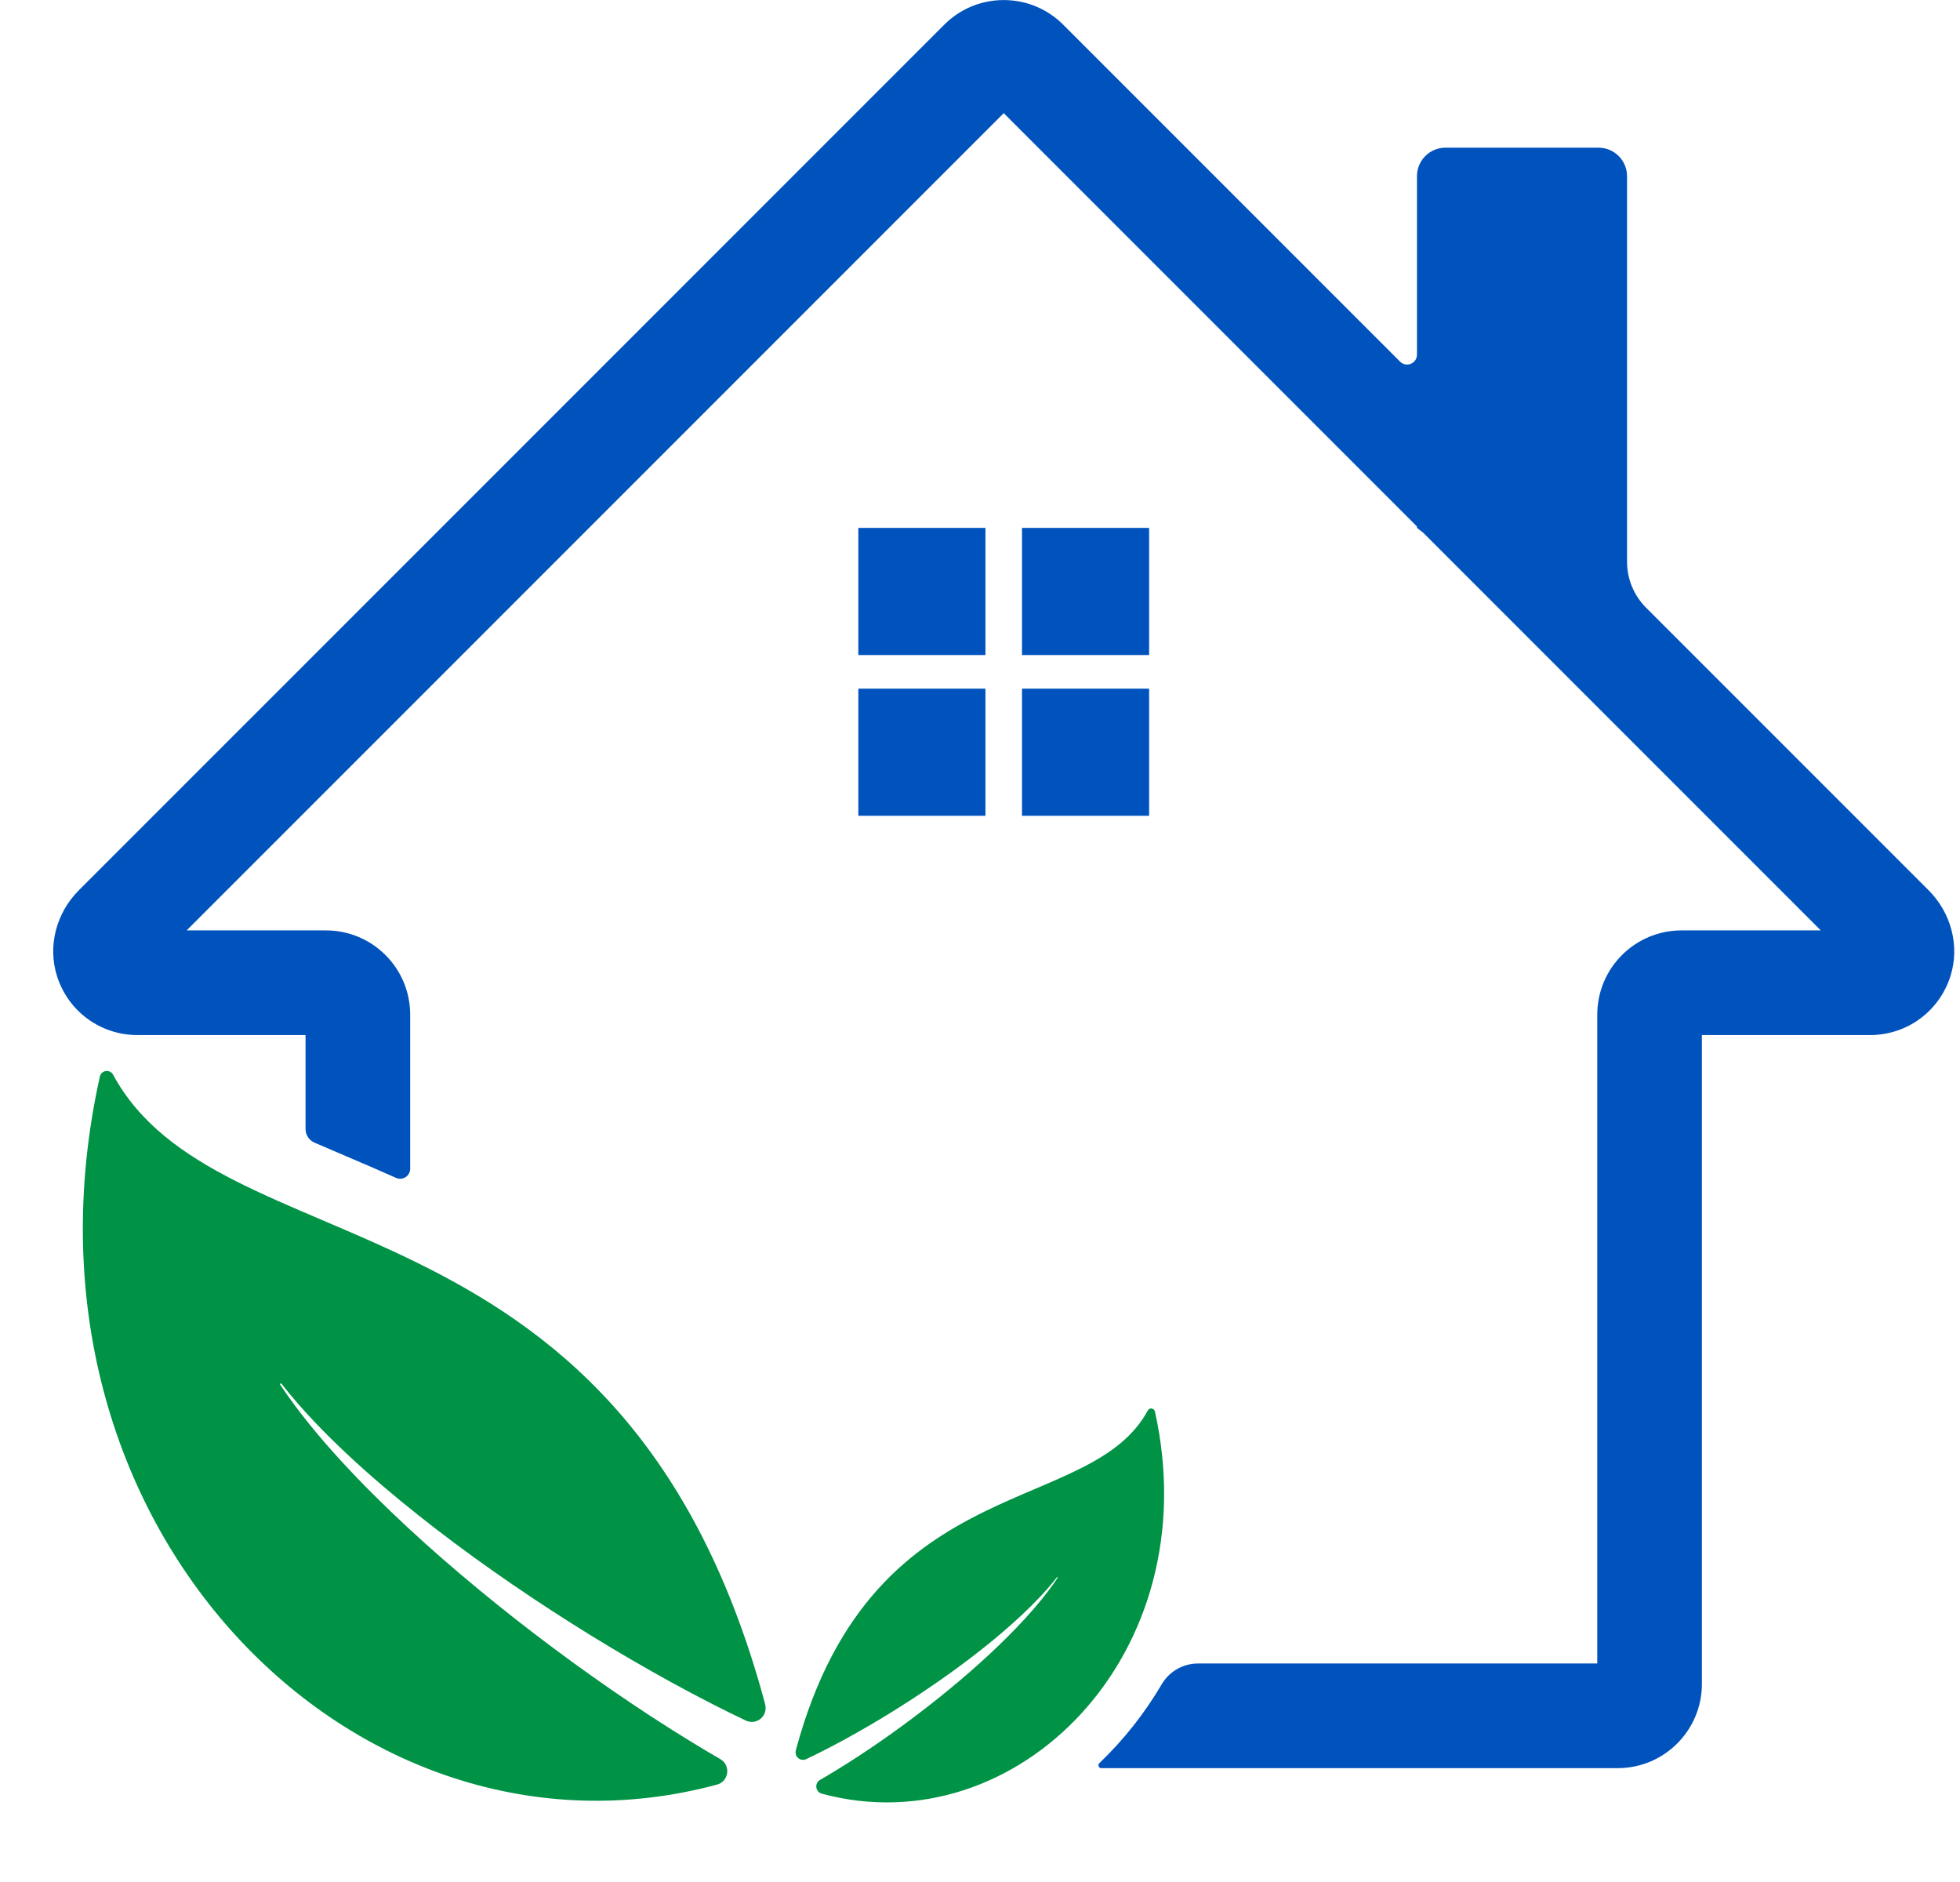 <?xml version="1.0" encoding="UTF-8"?><svg xmlns="http://www.w3.org/2000/svg" xmlns:xlink="http://www.w3.org/1999/xlink" height="962.8" preserveAspectRatio="xMidYMid meet" version="1.0" viewBox="479.7 542.0 1003.0 962.8" width="1003.0" zoomAndPan="magnify"><g><g id="change1_1"><path d="M 1070.719 1264.16 C 1070.328 1262.391 1067.949 1262.039 1067.078 1263.641 C 1052.551 1290.43 1018.922 1298.039 983.703 1315.27 C 946.379 1333.531 907.254 1362.609 887.148 1436.762 C 887.059 1437.09 886.98 1437.41 886.914 1437.73 C 886.242 1440.84 889.41 1443.379 892.281 1442.012 C 895.352 1440.551 898.402 1439.039 901.441 1437.5 C 909.055 1433.609 916.574 1429.469 923.996 1425.148 C 927.707 1422.98 931.395 1420.77 935.059 1418.52 C 938.719 1416.262 942.355 1413.961 945.969 1411.621 C 953.191 1406.93 960.301 1402.059 967.289 1397.012 C 974.273 1391.961 981.117 1386.711 987.785 1381.23 C 994.445 1375.75 1000.922 1370.039 1007.059 1363.969 C 1010.129 1360.93 1013.109 1357.801 1015.961 1354.551 C 1017.539 1352.73 1019.078 1350.879 1020.57 1348.98 C 1020.738 1348.762 1021.078 1349 1020.922 1349.238 C 1019.578 1351.262 1018.18 1353.23 1016.73 1355.172 C 1014.129 1358.66 1011.371 1362.039 1008.52 1365.328 C 1002.809 1371.91 996.727 1378.172 990.434 1384.211 C 984.137 1390.25 977.641 1396.078 970.977 1401.711 C 964.316 1407.352 957.508 1412.828 950.562 1418.129 C 947.094 1420.781 943.59 1423.398 940.055 1425.969 C 936.516 1428.539 932.945 1431.07 929.344 1433.559 C 922.137 1438.531 914.797 1443.34 907.285 1447.93 C 904.66 1449.531 902.016 1451.109 899.344 1452.648 C 896.406 1454.352 896.949 1458.789 900.223 1459.691 C 900.25 1459.691 900.277 1459.699 900.305 1459.711 C 999.855 1486.551 1098.289 1388.25 1070.719 1264.16 Z M 530.805 1092.801 C 531.531 1089.52 535.945 1088.879 537.547 1091.828 C 564.473 1141.461 626.766 1155.551 692.02 1187.48 C 761.168 1221.32 833.645 1275.18 870.898 1412.57 C 871.059 1413.16 871.203 1413.762 871.332 1414.352 C 872.578 1420.121 866.707 1424.82 861.387 1422.289 C 855.699 1419.59 850.043 1416.789 844.414 1413.922 C 830.312 1406.73 816.383 1399.059 802.633 1391.039 C 795.758 1387.039 788.926 1382.941 782.137 1378.77 C 775.352 1374.59 768.617 1370.32 761.93 1365.98 C 748.543 1357.301 735.371 1348.27 722.43 1338.922 C 709.484 1329.559 696.805 1319.828 684.457 1309.691 C 672.117 1299.539 660.113 1288.949 648.738 1277.699 C 643.051 1272.078 637.531 1266.281 632.262 1260.25 C 629.328 1256.891 626.473 1253.461 623.723 1249.941 C 623.398 1249.531 622.77 1249.98 623.062 1250.422 C 625.543 1254.148 628.145 1257.809 630.828 1261.41 C 635.652 1267.871 640.754 1274.129 646.039 1280.23 C 656.617 1292.422 667.895 1304.02 679.547 1315.211 C 691.215 1326.391 703.25 1337.191 715.594 1347.629 C 727.934 1358.078 740.543 1368.219 753.41 1378.051 C 759.844 1382.961 766.332 1387.801 772.883 1392.57 C 779.438 1397.328 786.055 1402.02 792.727 1406.629 C 806.078 1415.84 819.676 1424.75 833.59 1433.25 C 838.453 1436.219 843.355 1439.141 848.301 1442 C 853.742 1445.148 852.738 1453.371 846.676 1455.031 C 846.625 1455.051 846.574 1455.059 846.527 1455.07 C 662.09 1504.809 479.723 1322.68 530.805 1092.801" fill="#009245"/></g><g id="change2_1"><path d="M 1466.621 997.469 L 1322.039 852.891 C 1315.809 846.66 1312.309 838.199 1312.309 829.391 L 1312.309 632.129 C 1312.309 624.09 1305.789 617.57 1297.75 617.57 L 1219.371 617.57 C 1211.328 617.57 1204.809 624.09 1204.809 632.129 L 1204.809 723.449 C 1204.809 727.961 1199.359 730.211 1196.18 727.031 L 1023.809 554.66 C 1015.672 546.52 1004.852 542.031 993.344 542.031 C 981.828 542.031 971.016 546.52 962.879 554.66 L 520.059 997.469 C 508.566 1008.969 503.957 1025.93 508.879 1041.422 C 514.645 1059.57 531.234 1071.559 549.98 1071.559 L 636.047 1071.559 C 636.055 1071.559 636.059 1071.57 636.059 1071.57 L 636.059 1119.641 C 636.059 1122.648 637.844 1125.379 640.609 1126.59 C 645.602 1128.762 650.75 1130.961 656.043 1133.211 C 664.652 1136.891 673.43 1140.629 682.383 1144.629 C 685.773 1146.148 689.602 1143.68 689.602 1139.961 L 689.602 1061.121 C 689.602 1037.309 670.305 1018.02 646.5 1018.02 L 575.258 1018.02 C 575.254 1018 575.254 1018 575.25 1017.988 L 993.332 599.91 C 993.34 599.91 993.344 599.91 993.352 599.91 L 1204.809 811.371 L 1204.809 812.09 L 1207.871 814.43 L 1411.43 1017.988 C 1411.441 1018 1411.441 1018.02 1411.422 1018.02 L 1340.18 1018.02 C 1316.379 1018.02 1297.078 1037.309 1297.078 1061.121 L 1297.078 1393.078 C 1297.078 1393.078 1297.078 1393.09 1297.07 1393.09 L 1092.762 1393.09 C 1085.109 1393.09 1078.051 1397.148 1074.18 1403.738 C 1065.512 1418.48 1054.84 1432.051 1042.27 1444.09 C 1041.301 1445.012 1041.949 1446.629 1043.281 1446.629 L 1307.52 1446.629 C 1331.328 1446.629 1350.621 1427.328 1350.621 1403.531 L 1350.621 1071.57 C 1350.621 1071.57 1350.629 1071.559 1350.641 1071.559 L 1436.711 1071.559 C 1455.449 1071.559 1472.039 1059.57 1477.809 1041.422 C 1482.73 1025.93 1478.121 1008.969 1466.621 997.469 Z M 1002.691 959.379 L 1067.75 959.379 L 1067.75 894.328 L 1002.691 894.328 Z M 918.938 959.379 L 983.988 959.379 L 983.988 894.328 L 918.938 894.328 Z M 1067.75 812.09 L 1002.691 812.09 L 1002.691 877.141 L 1067.75 877.141 Z M 918.938 812.09 L 983.988 812.09 L 983.988 877.141 L 918.938 877.141 L 918.938 812.09" fill="#0053bc"/></g></g></svg>